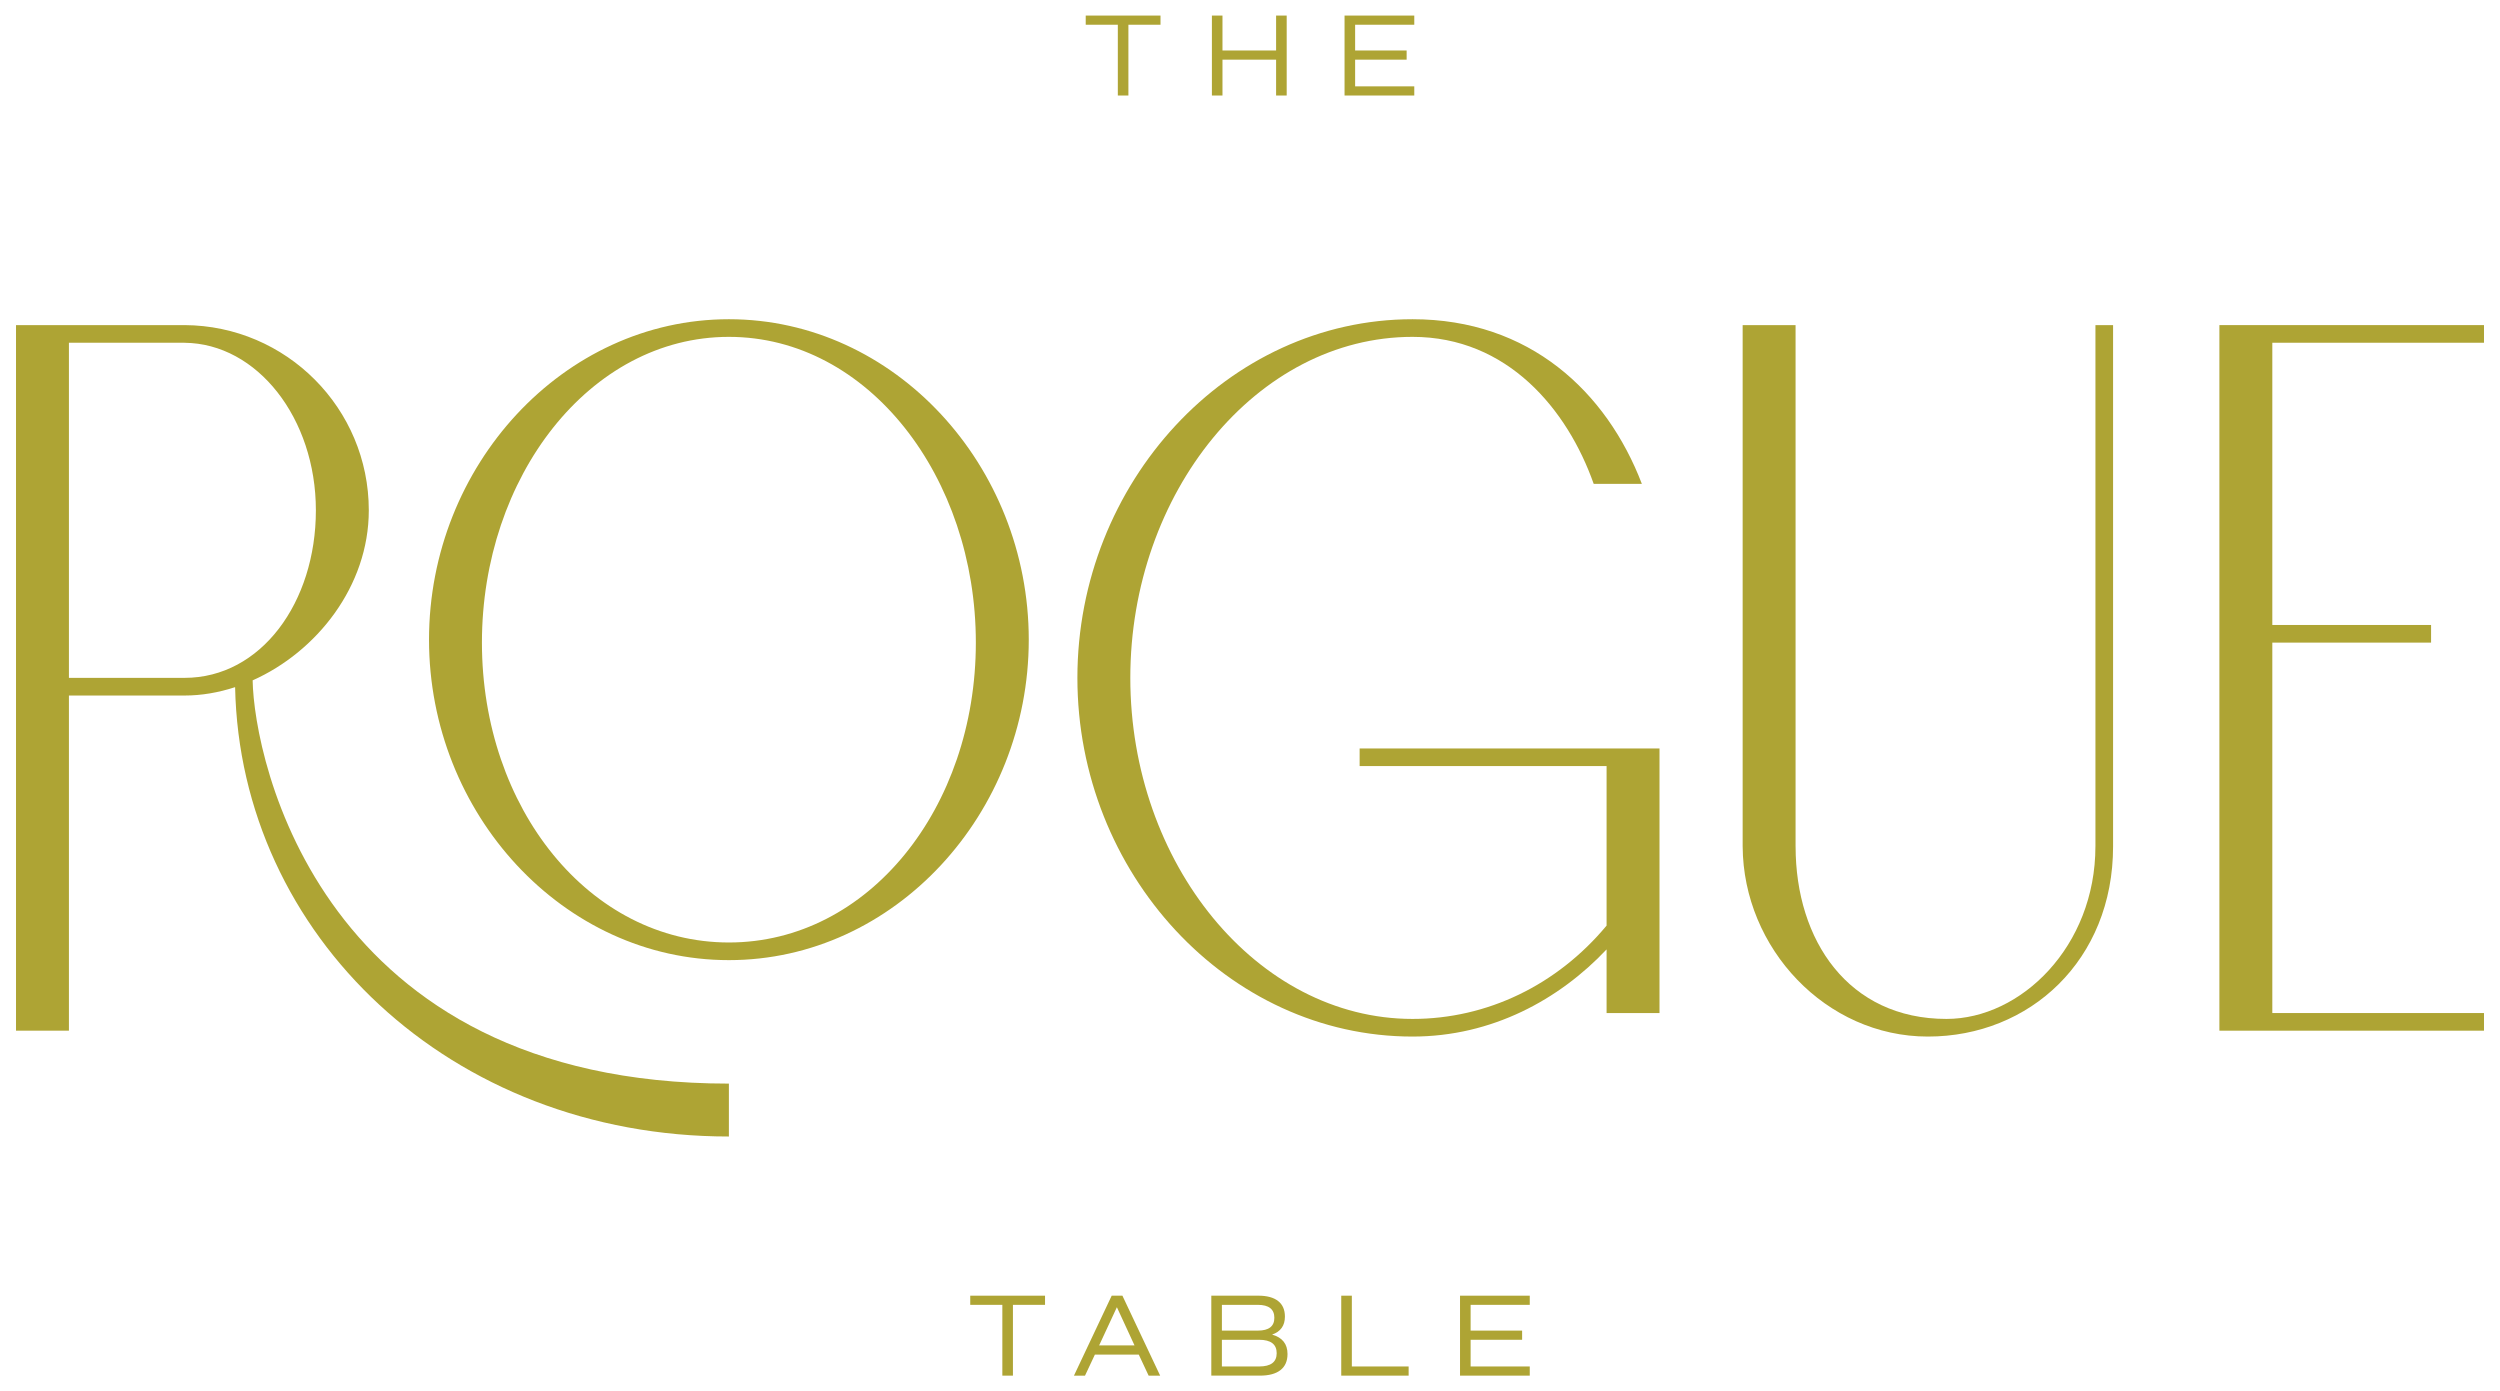<?xml version="1.0" encoding="UTF-8"?>
<svg id="Layer_1" xmlns="http://www.w3.org/2000/svg" version="1.1" viewBox="0 0 2160 1202">
  <!-- Generator: Adobe Illustrator 29.0.1, SVG Export Plug-In . SVG Version: 2.1.0 Build 192)  -->
  <defs>
    <style>
      .st0 {
        fill: #aea434;
      }
    </style>
  </defs>
  <path class="st0" d="M629.76,936.23v45.72c-240.86,0-422.22-174.02-426.63-388.26-14.3,4.7-29.03,7.25-43.65,7.25H59.55s0,289.57,0,289.57H13.83V280.89h145.63c87.99.47,159.18,71.93,159.18,160.03,0,65.64-45.13,122.29-100.36,146.91,1.17,68.26,58.41,348.41,411.48,348.41ZM272.92,440.92c0-79.6-50.72-144.18-113.46-144.76v-.03H59.55v289.57h99.91v-.03c66.04,0,113.46-65.16,113.46-144.76ZM888.85,552.68c0,150.4-116,276.87-259.09,276.87s-259.09-126.47-259.09-276.87,116-276.87,259.09-276.87,259.09,126.47,259.09,276.87ZM843.13,555.22c0-142.89-92.87-264.17-213.37-264.17s-213.37,121.29-213.37,264.17,92.87,259.09,213.37,259.09,213.37-116.21,213.37-259.09Z"/>
  <path class="st0" d="M1433.81,646.66v228.61h-45.72v-54.98c-40.88,43.32-99.04,75.3-167.65,75.3-159.93,0-289.57-141.55-289.57-309.89s129.65-309.89,289.57-309.89c101.09,0,167.65,62.66,198.13,142.25h-41.61c-22.74-64.35-74.45-127.01-156.52-127.01-134.68,0-243.85,134.72-243.85,294.65s109.18,294.65,243.85,294.65c64.56,0,125.01-29.36,167.65-80.64v-137.81h-213.37v-15.24h259.09Z"/>
  <path class="st0" d="M1825.7,280.89v450.44h0c0,98.22-71.92,164.26-160.02,164.26s-159.56-76.27-160.02-164.26h-.01v-450.44h45.72v450.44h.02c0,81.29,45.7,149.02,130.37,149.02,64.35,0,128.68-62.65,128.68-149.02h.02v-450.44h15.24Z"/>
  <polygon class="st0" points="1963.28 296.13 1963.28 539.98 2100.45 539.98 2100.45 555.22 1963.28 555.22 1963.28 875.27 2146.17 875.27 2146.17 890.51 1917.56 890.51 1917.56 280.89 2146.17 280.89 2146.17 296.13 1963.28 296.13"/>
  <polygon class="st0" points="902.91 1119.47 902.91 1127.39 875.17 1127.39 875.17 1188.55 866.03 1188.55 866.03 1127.39 838.29 1127.39 838.29 1119.47 902.91 1119.47"/>
  <path class="st0" d="M992.42,1188.55l-8.53-18.19h-37.9l-8.54,18.19h-9.55l32.61-69.09h9.25l32.61,69.09h-9.96ZM964.99,1129.42l-15.34,33.02h30.58l-15.24-33.02Z"/>
  <path class="st0" d="M1099.1,1153.1c8.87,2.51,13.31,8.09,13.31,16.76,0,6.1-2.03,10.74-6.1,13.92-4.06,3.18-9.99,4.77-17.78,4.77h-41.96v-69.09h40.54c7.52,0,13.24,1.54,17.17,4.62,3.93,3.08,5.89,7.57,5.89,13.47,0,7.79-3.69,12.97-11.07,15.54ZM1055.72,1127.39v22.25h31.09c9.48,0,14.23-3.69,14.23-11.07s-4.74-11.18-14.23-11.18h-31.09ZM1087.92,1180.63c10.09,0,15.14-3.82,15.14-11.48s-5.05-11.58-15.14-11.58h-32.21v23.06h32.21Z"/>
  <polygon class="st0" points="1167.99 1180.63 1217.06 1180.63 1217.06 1188.55 1158.84 1188.55 1158.84 1119.47 1167.99 1119.47 1167.99 1180.63"/>
  <polygon class="st0" points="1321.71 1127.39 1270.61 1127.39 1270.61 1149.64 1315.11 1149.64 1315.11 1157.57 1270.61 1157.57 1270.61 1180.63 1321.71 1180.63 1321.71 1188.55 1261.46 1188.55 1261.46 1119.47 1321.71 1119.47 1321.71 1127.39"/>
  <polygon class="st0" points="1002.68 13.45 1002.68 21.37 974.94 21.37 974.94 82.53 965.8 82.53 965.8 21.37 938.06 21.37 938.06 13.45 1002.68 13.45"/>
  <polygon class="st0" points="1102.55 13.45 1111.7 13.45 1111.7 82.53 1102.55 82.53 1102.55 51.55 1056.22 51.55 1056.22 82.53 1047.08 82.53 1047.08 13.45 1056.22 13.45 1056.22 43.62 1102.55 43.62 1102.55 13.45"/>
  <polygon class="st0" points="1221.94 21.37 1170.83 21.37 1170.83 43.62 1215.33 43.62 1215.33 51.55 1170.83 51.55 1170.83 74.61 1221.94 74.61 1221.94 82.53 1161.69 82.53 1161.69 13.45 1221.94 13.45 1221.94 21.37"/>
</svg>